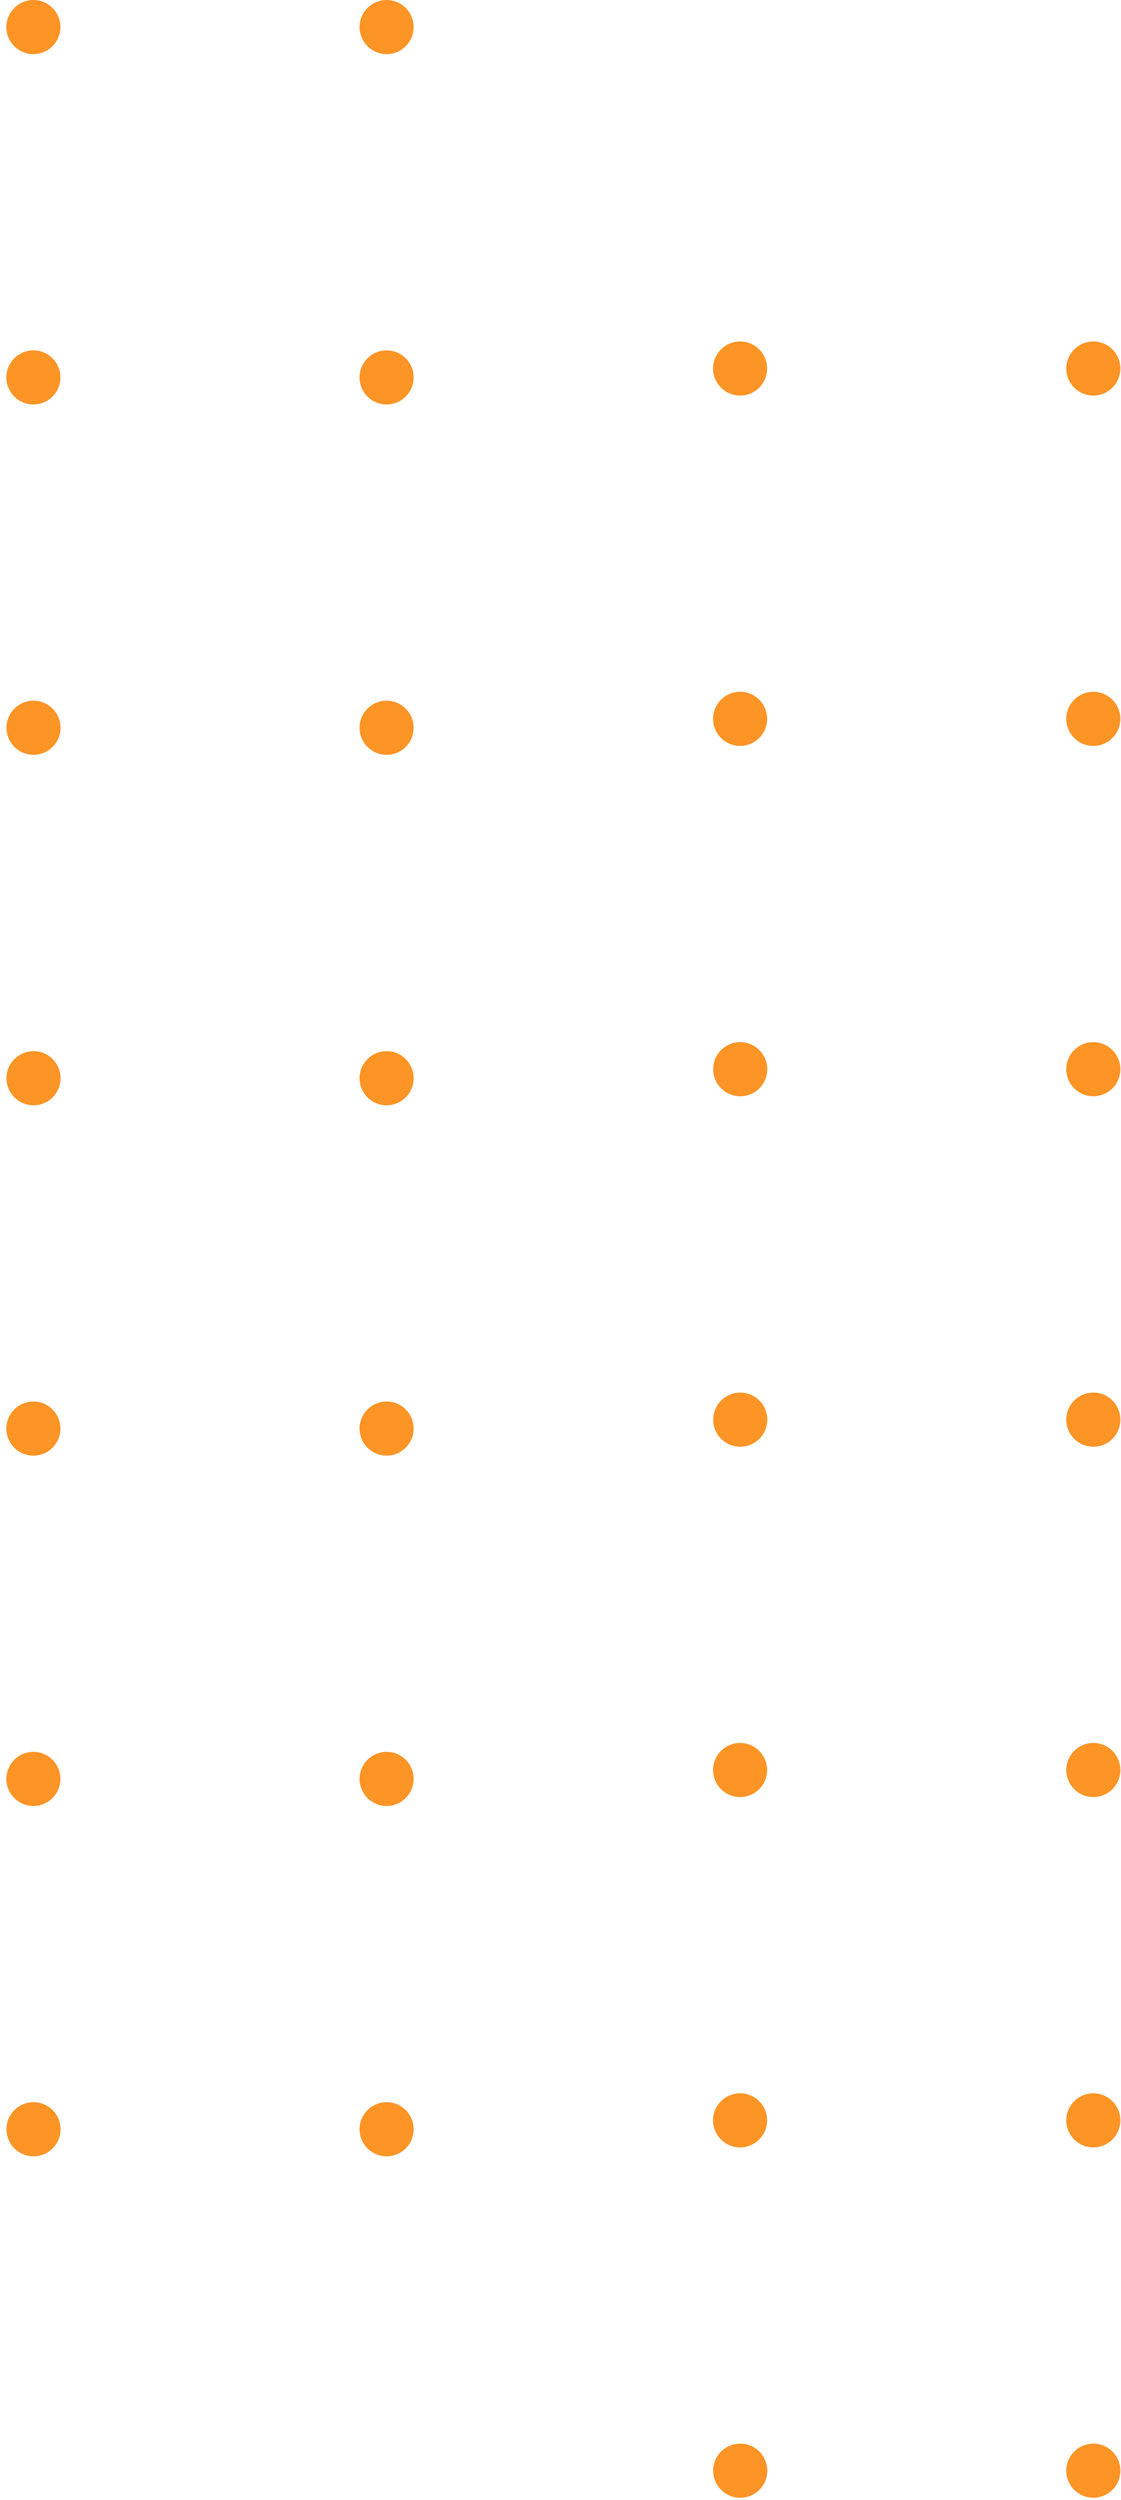 <svg width="92" height="205" viewBox="0 0 92 205" fill="none" xmlns="http://www.w3.org/2000/svg">
<path d="M60.739 32.44C61.966 32.44 62.959 31.446 62.959 30.22C62.959 28.994 61.966 28 60.739 28C59.513 28 58.52 28.994 58.52 30.22C58.52 31.446 59.513 32.44 60.739 32.44Z" fill="#FC9426"/>
<path d="M89.728 32.44C90.954 32.44 91.948 31.446 91.948 30.22C91.948 28.994 90.954 28 89.728 28C88.502 28 87.508 28.994 87.508 30.22C87.508 31.446 88.502 32.44 89.728 32.44Z" fill="#FC9426"/>
<path d="M60.739 61.17C61.966 61.17 62.959 60.176 62.959 58.95C62.959 57.724 61.966 56.73 60.739 56.73C59.513 56.73 58.52 57.724 58.52 58.95C58.52 60.176 59.513 61.17 60.739 61.17Z" fill="#FC9426"/>
<path d="M89.728 61.17C90.954 61.17 91.948 60.176 91.948 58.95C91.948 57.724 90.954 56.73 89.728 56.73C88.502 56.73 87.508 57.724 87.508 58.95C87.508 60.176 88.502 61.17 89.728 61.17Z" fill="#FC9426"/>
<path d="M62.971 87.68C62.971 88.91 61.981 89.9 60.751 89.9C59.521 89.9 58.531 88.91 58.531 87.68C58.531 86.45 59.521 85.46 60.751 85.46C61.971 85.46 62.971 86.46 62.971 87.68Z" fill="#FC9426"/>
<path d="M91.948 87.68C91.948 88.91 90.958 89.9 89.728 89.9C88.498 89.9 87.508 88.91 87.508 87.68C87.508 86.45 88.498 85.46 89.728 85.46C90.948 85.46 91.948 86.46 91.948 87.68Z" fill="#FC9426"/>
<path d="M62.971 116.42C62.971 117.65 61.981 118.64 60.751 118.64C59.521 118.64 58.531 117.65 58.531 116.42C58.531 115.19 59.521 114.2 60.751 114.2C61.971 114.19 62.971 115.19 62.971 116.42Z" fill="#FC9426"/>
<path d="M91.948 116.42C91.948 117.65 90.958 118.64 89.728 118.64C88.498 118.64 87.508 117.65 87.508 116.42C87.508 115.19 88.498 114.2 89.728 114.2C90.948 114.19 91.948 115.19 91.948 116.42Z" fill="#FC9426"/>
<path d="M60.739 147.37C61.966 147.37 62.959 146.376 62.959 145.15C62.959 143.924 61.966 142.93 60.739 142.93C59.513 142.93 58.52 143.924 58.52 145.15C58.52 146.376 59.513 147.37 60.739 147.37Z" fill="#FC9426"/>
<path d="M89.728 147.37C90.954 147.37 91.948 146.376 91.948 145.15C91.948 143.924 90.954 142.93 89.728 142.93C88.502 142.93 87.508 143.924 87.508 145.15C87.508 146.376 88.502 147.37 89.728 147.37Z" fill="#FC9426"/>
<path d="M60.739 176.1C61.966 176.1 62.959 175.106 62.959 173.88C62.959 172.654 61.966 171.66 60.739 171.66C59.513 171.66 58.52 172.654 58.52 173.88C58.52 175.106 59.513 176.1 60.739 176.1Z" fill="#FC9426"/>
<path d="M89.728 176.1C90.954 176.1 91.948 175.106 91.948 173.88C91.948 172.654 90.954 171.66 89.728 171.66C88.502 171.66 87.508 172.654 87.508 173.88C87.508 175.106 88.502 176.1 89.728 176.1Z" fill="#FC9426"/>
<path d="M62.971 202.61C62.971 203.84 61.981 204.83 60.751 204.83C59.521 204.83 58.531 203.84 58.531 202.61C58.531 201.38 59.521 200.39 60.751 200.39C61.971 200.38 62.971 201.38 62.971 202.61Z" fill="#FC9426"/>
<path d="M91.948 202.61C91.948 203.84 90.958 204.83 89.728 204.83C88.498 204.83 87.508 203.84 87.508 202.61C87.508 201.38 88.498 200.39 89.728 200.39C90.948 200.38 91.948 201.38 91.948 202.61Z" fill="#FC9426"/>
<path d="M2.74 4.44C3.966 4.44 4.96 3.446 4.96 2.22C4.96 0.994 3.966 0 2.74 0C1.513 0 0.52 0.994 0.52 2.22C0.52 3.446 1.513 4.44 2.74 4.44Z" fill="#FC9426"/>
<path d="M31.728 4.44C32.954 4.44 33.948 3.446 33.948 2.22C33.948 0.994 32.954 0 31.728 0C30.502 0 29.508 0.994 29.508 2.22C29.508 3.446 30.502 4.44 31.728 4.44Z" fill="#FC9426"/>
<path d="M2.74 33.17C3.966 33.17 4.96 32.176 4.96 30.95C4.96 29.724 3.966 28.73 2.74 28.73C1.513 28.73 0.52 29.724 0.52 30.95C0.52 32.176 1.513 33.17 2.74 33.17Z" fill="#FC9426"/>
<path d="M31.728 33.17C32.954 33.17 33.948 32.176 33.948 30.95C33.948 29.724 32.954 28.73 31.728 28.73C30.502 28.73 29.508 29.724 29.508 30.95C29.508 32.176 30.502 33.17 31.728 33.17Z" fill="#FC9426"/>
<path d="M4.971 59.68C4.971 60.91 3.981 61.9 2.751 61.9C1.521 61.9 0.531 60.91 0.531 59.68C0.531 58.45 1.521 57.46 2.751 57.46C3.971 57.46 4.971 58.46 4.971 59.68Z" fill="#FC9426"/>
<path d="M33.948 59.68C33.948 60.91 32.958 61.9 31.728 61.9C30.498 61.9 29.508 60.91 29.508 59.68C29.508 58.45 30.498 57.46 31.728 57.46C32.948 57.46 33.948 58.46 33.948 59.68Z" fill="#FC9426"/>
<path d="M4.971 88.42C4.971 89.65 3.981 90.64 2.751 90.64C1.521 90.64 0.531 89.65 0.531 88.42C0.531 87.19 1.521 86.2 2.751 86.2C3.971 86.19 4.971 87.19 4.971 88.42Z" fill="#FC9426"/>
<path d="M33.948 88.42C33.948 89.65 32.958 90.64 31.728 90.64C30.498 90.64 29.508 89.65 29.508 88.42C29.508 87.19 30.498 86.2 31.728 86.2C32.948 86.19 33.948 87.19 33.948 88.42Z" fill="#FC9426"/>
<path d="M2.74 119.37C3.966 119.37 4.96 118.376 4.96 117.15C4.96 115.924 3.966 114.93 2.74 114.93C1.513 114.93 0.52 115.924 0.52 117.15C0.52 118.376 1.513 119.37 2.74 119.37Z" fill="#FC9426"/>
<path d="M31.728 119.37C32.954 119.37 33.948 118.376 33.948 117.15C33.948 115.924 32.954 114.93 31.728 114.93C30.502 114.93 29.508 115.924 29.508 117.15C29.508 118.376 30.502 119.37 31.728 119.37Z" fill="#FC9426"/>
<path d="M2.74 148.1C3.966 148.1 4.96 147.106 4.96 145.88C4.96 144.654 3.966 143.66 2.74 143.66C1.513 143.66 0.52 144.654 0.52 145.88C0.52 147.106 1.513 148.1 2.74 148.1Z" fill="#FC9426"/>
<path d="M31.728 148.1C32.954 148.1 33.948 147.106 33.948 145.88C33.948 144.654 32.954 143.66 31.728 143.66C30.502 143.66 29.508 144.654 29.508 145.88C29.508 147.106 30.502 148.1 31.728 148.1Z" fill="#FC9426"/>
<path d="M4.971 174.61C4.971 175.84 3.981 176.83 2.751 176.83C1.521 176.83 0.531 175.84 0.531 174.61C0.531 173.38 1.521 172.39 2.751 172.39C3.971 172.38 4.971 173.38 4.971 174.61Z" fill="#FC9426"/>
<path d="M33.948 174.61C33.948 175.84 32.958 176.83 31.728 176.83C30.498 176.83 29.508 175.84 29.508 174.61C29.508 173.38 30.498 172.39 31.728 172.39C32.948 172.38 33.948 173.38 33.948 174.61Z" fill="#FC9426"/>
</svg>
